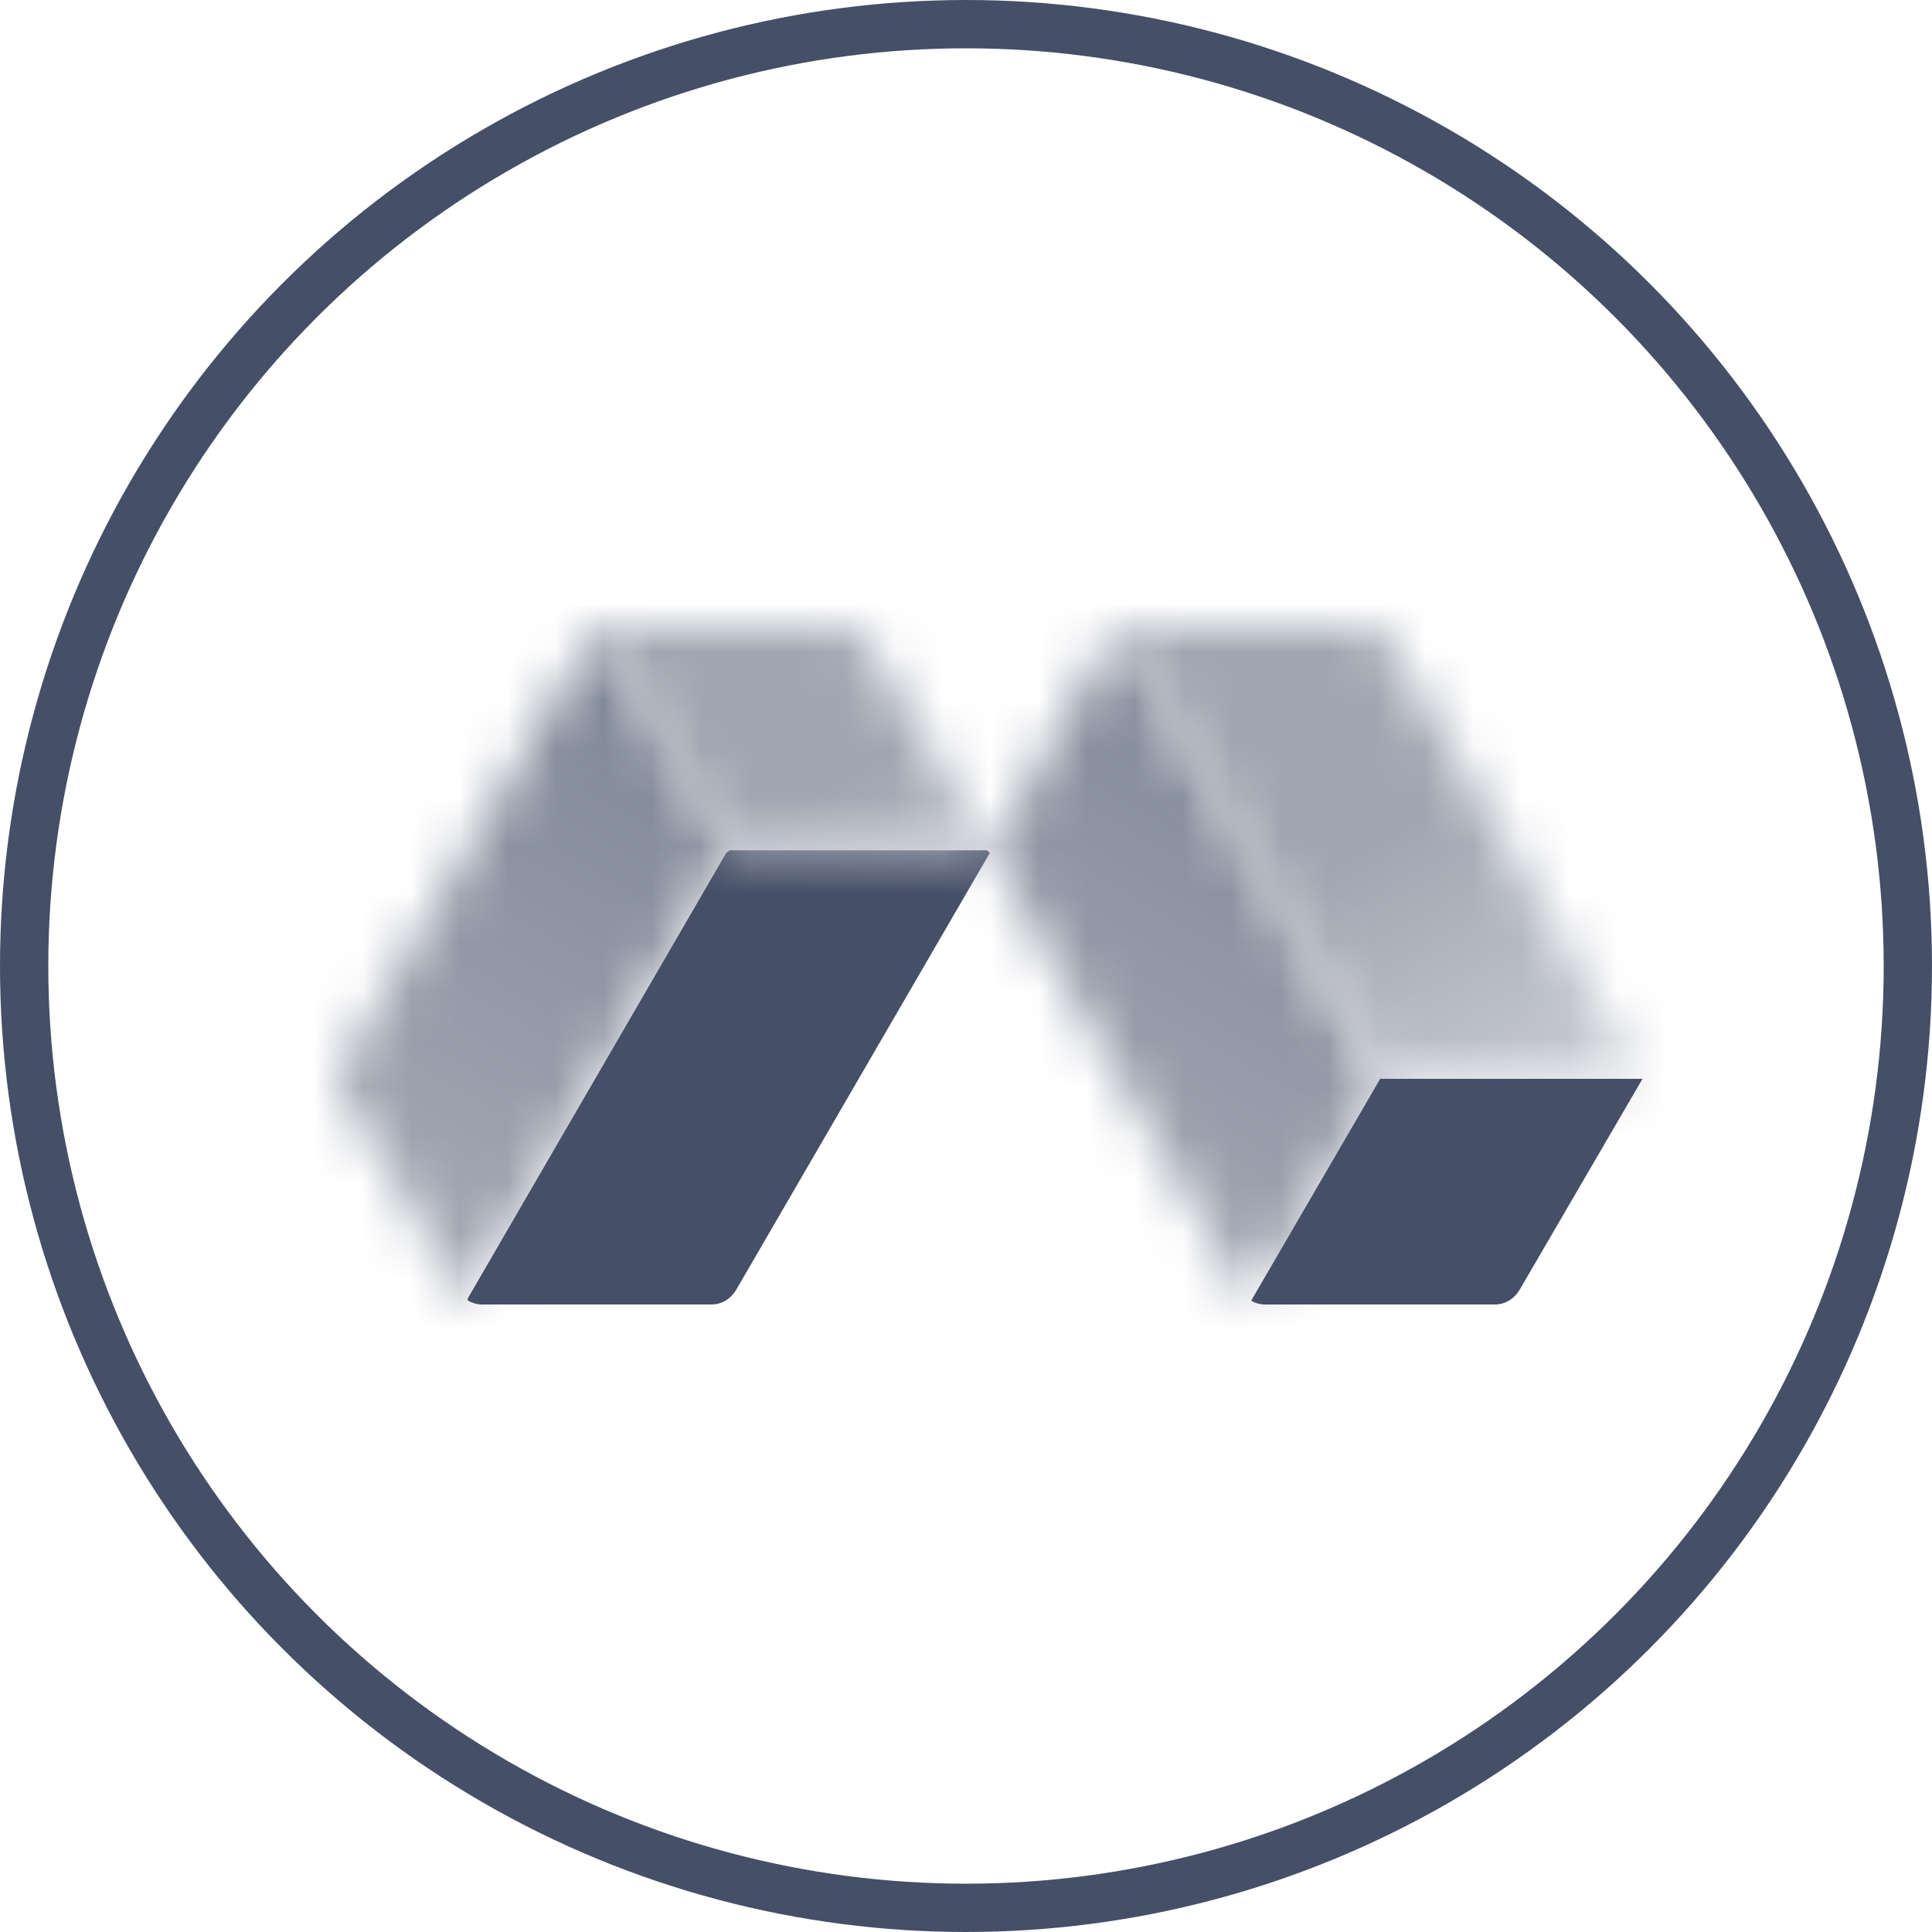 <?xml version="1.0" encoding="UTF-8"?> <svg xmlns="http://www.w3.org/2000/svg" width="40" height="40" viewBox="0 0 40 40" fill="none"><circle cx="20" cy="20" r="19.5" stroke="#454F67"></circle><mask id="mask0_15798_202320" style="mask-type:alpha" maskUnits="userSpaceOnUse" x="7" y="13" width="9" height="14"><path d="M15.07 17.664L15.097 17.612L12.487 13.075L12.402 13.074C12.319 13.121 12.237 13.203 12.19 13.284L7.1 22.044C6.994 22.219 6.994 22.453 7.1 22.628L9.475 26.716C9.522 26.809 9.604 26.879 9.686 26.926L9.722 26.865L15.07 17.664Z" fill="#393939"></path></mask><g mask="url(#mask0_15798_202320)"><mask id="mask1_15798_202320" style="mask-type:luminance" maskUnits="userSpaceOnUse" x="2" y="2" width="37" height="36"><path d="M2.474 2.066H38.577V37.935H2.474V2.066Z" fill="white"></path></mask><g mask="url(#mask1_15798_202320)"><path d="M20.526 2.066C30.488 2.066 38.577 10.103 38.577 20.001C38.577 29.899 30.488 37.935 20.526 37.935C10.563 37.935 2.474 29.899 2.474 20.001C2.474 10.103 10.563 2.066 20.526 2.066Z" fill="url(#paint0_linear_15798_202320)"></path></g></g><path d="M20.501 17.664L20.434 17.604H15.11L15.033 17.664L9.684 26.883L9.686 26.926C9.768 26.973 9.874 27.008 9.98 27.008H14.729C14.941 27.008 15.129 26.891 15.235 26.716L20.49 17.664H20.501Z" fill="#454F67"></path><mask id="mask2_15798_202320" style="mask-type:alpha" maskUnits="userSpaceOnUse" x="12" y="12" width="9" height="6"><path d="M15.07 17.664H20.501L17.95 13.284C17.844 13.109 17.656 12.992 17.445 12.992H12.695C12.589 12.992 12.484 13.016 12.401 13.074L15.07 17.664Z" fill="#B6B6B6"></path></mask><g mask="url(#mask2_15798_202320)"><mask id="mask3_15798_202320" style="mask-type:luminance" maskUnits="userSpaceOnUse" x="2" y="2" width="37" height="36"><path d="M2.474 2.066H38.577V37.935H2.474V2.066Z" fill="white"></path></mask><g mask="url(#mask3_15798_202320)"><path d="M20.526 2.066C30.488 2.066 38.577 10.103 38.577 20.001C38.577 29.899 30.488 37.935 20.526 37.935C10.563 37.935 2.474 29.899 2.474 20.001C2.474 10.103 10.563 2.066 20.526 2.066Z" fill="url(#paint1_linear_15798_202320)"></path></g></g><mask id="mask4_15798_202320" style="mask-type:alpha" maskUnits="userSpaceOnUse" x="20" y="13" width="9" height="14"><path d="M28.575 22.336L28.602 22.388L25.992 26.925L25.907 26.926C25.825 26.879 25.742 26.797 25.695 26.716L20.492 17.64V17.642L22.98 13.284C23.027 13.191 23.109 13.121 23.191 13.074L23.227 13.135L28.575 22.336Z" fill="#393939"></path></mask><g mask="url(#mask4_15798_202320)"><mask id="mask5_15798_202320" style="mask-type:luminance" maskUnits="userSpaceOnUse" x="15" y="2" width="38" height="36"><path d="M15.979 2.066H52.082V37.935H15.979V2.066Z" fill="white"></path></mask><g mask="url(#mask5_15798_202320)"><path d="M34.031 2.066C43.993 2.066 52.082 10.103 52.082 20.001C52.082 29.899 43.993 37.935 34.031 37.935C24.068 37.935 15.979 29.899 15.979 20.001C15.979 10.103 24.068 2.066 34.031 2.066Z" fill="url(#paint2_linear_15798_202320)"></path></g></g><mask id="mask6_15798_202320" style="mask-type:alpha" maskUnits="userSpaceOnUse" x="23" y="12" width="12" height="11"><path d="M34.007 22.336L33.939 22.396H28.616L28.538 22.336L23.189 13.117L23.192 13.074C23.274 13.027 23.38 12.992 23.485 12.992H28.235C28.446 12.992 28.634 13.109 28.74 13.284L33.995 22.336H34.007Z" fill="#B7B7B7"></path></mask><g mask="url(#mask6_15798_202320)"><mask id="mask7_15798_202320" style="mask-type:luminance" maskUnits="userSpaceOnUse" x="15" y="2" width="38" height="36"><path d="M15.979 2.066H52.082V37.935H15.979V2.066Z" fill="white"></path></mask><g mask="url(#mask7_15798_202320)"><path d="M34.031 2.066C43.993 2.066 52.082 10.103 52.082 20.001C52.082 29.899 43.993 37.935 34.031 37.935C24.068 37.935 15.979 29.899 15.979 20.001C15.979 10.103 24.068 2.066 34.031 2.066Z" fill="url(#paint3_linear_15798_202320)"></path></g></g><path d="M28.575 22.336H34.006L31.455 26.716C31.349 26.891 31.161 27.008 30.95 27.008H26.2C26.094 27.008 25.989 26.984 25.906 26.926L28.575 22.336Z" fill="#454F67"></path><defs><linearGradient id="paint0_linear_15798_202320" x1="8.833" y1="24.931" x2="15.427" y2="13.536" gradientUnits="userSpaceOnUse"><stop stop-color="#A1A6B2"></stop><stop offset="0.96" stop-color="#7D8495"></stop><stop offset="1" stop-color="#454F67"></stop></linearGradient><linearGradient id="paint1_linear_15798_202320" x1="31.373" y1="23.193" x2="25.115" y2="11.896" gradientUnits="userSpaceOnUse"><stop stop-color="#C8CBD2"></stop><stop offset="0.5" stop-color="#C8CBD2"></stop><stop offset="1" stop-color="#A1A6B2"></stop></linearGradient><linearGradient id="paint2_linear_15798_202320" x1="22.338" y1="24.931" x2="28.932" y2="13.536" gradientUnits="userSpaceOnUse"><stop stop-color="#A1A6B2"></stop><stop offset="0.96" stop-color="#7D8495"></stop><stop offset="1" stop-color="#454F67"></stop></linearGradient><linearGradient id="paint3_linear_15798_202320" x1="44.879" y1="23.193" x2="38.62" y2="11.896" gradientUnits="userSpaceOnUse"><stop stop-color="#C8CBD2"></stop><stop offset="0.5" stop-color="#C8CBD2"></stop><stop offset="1" stop-color="#A1A6B2"></stop></linearGradient></defs></svg> 